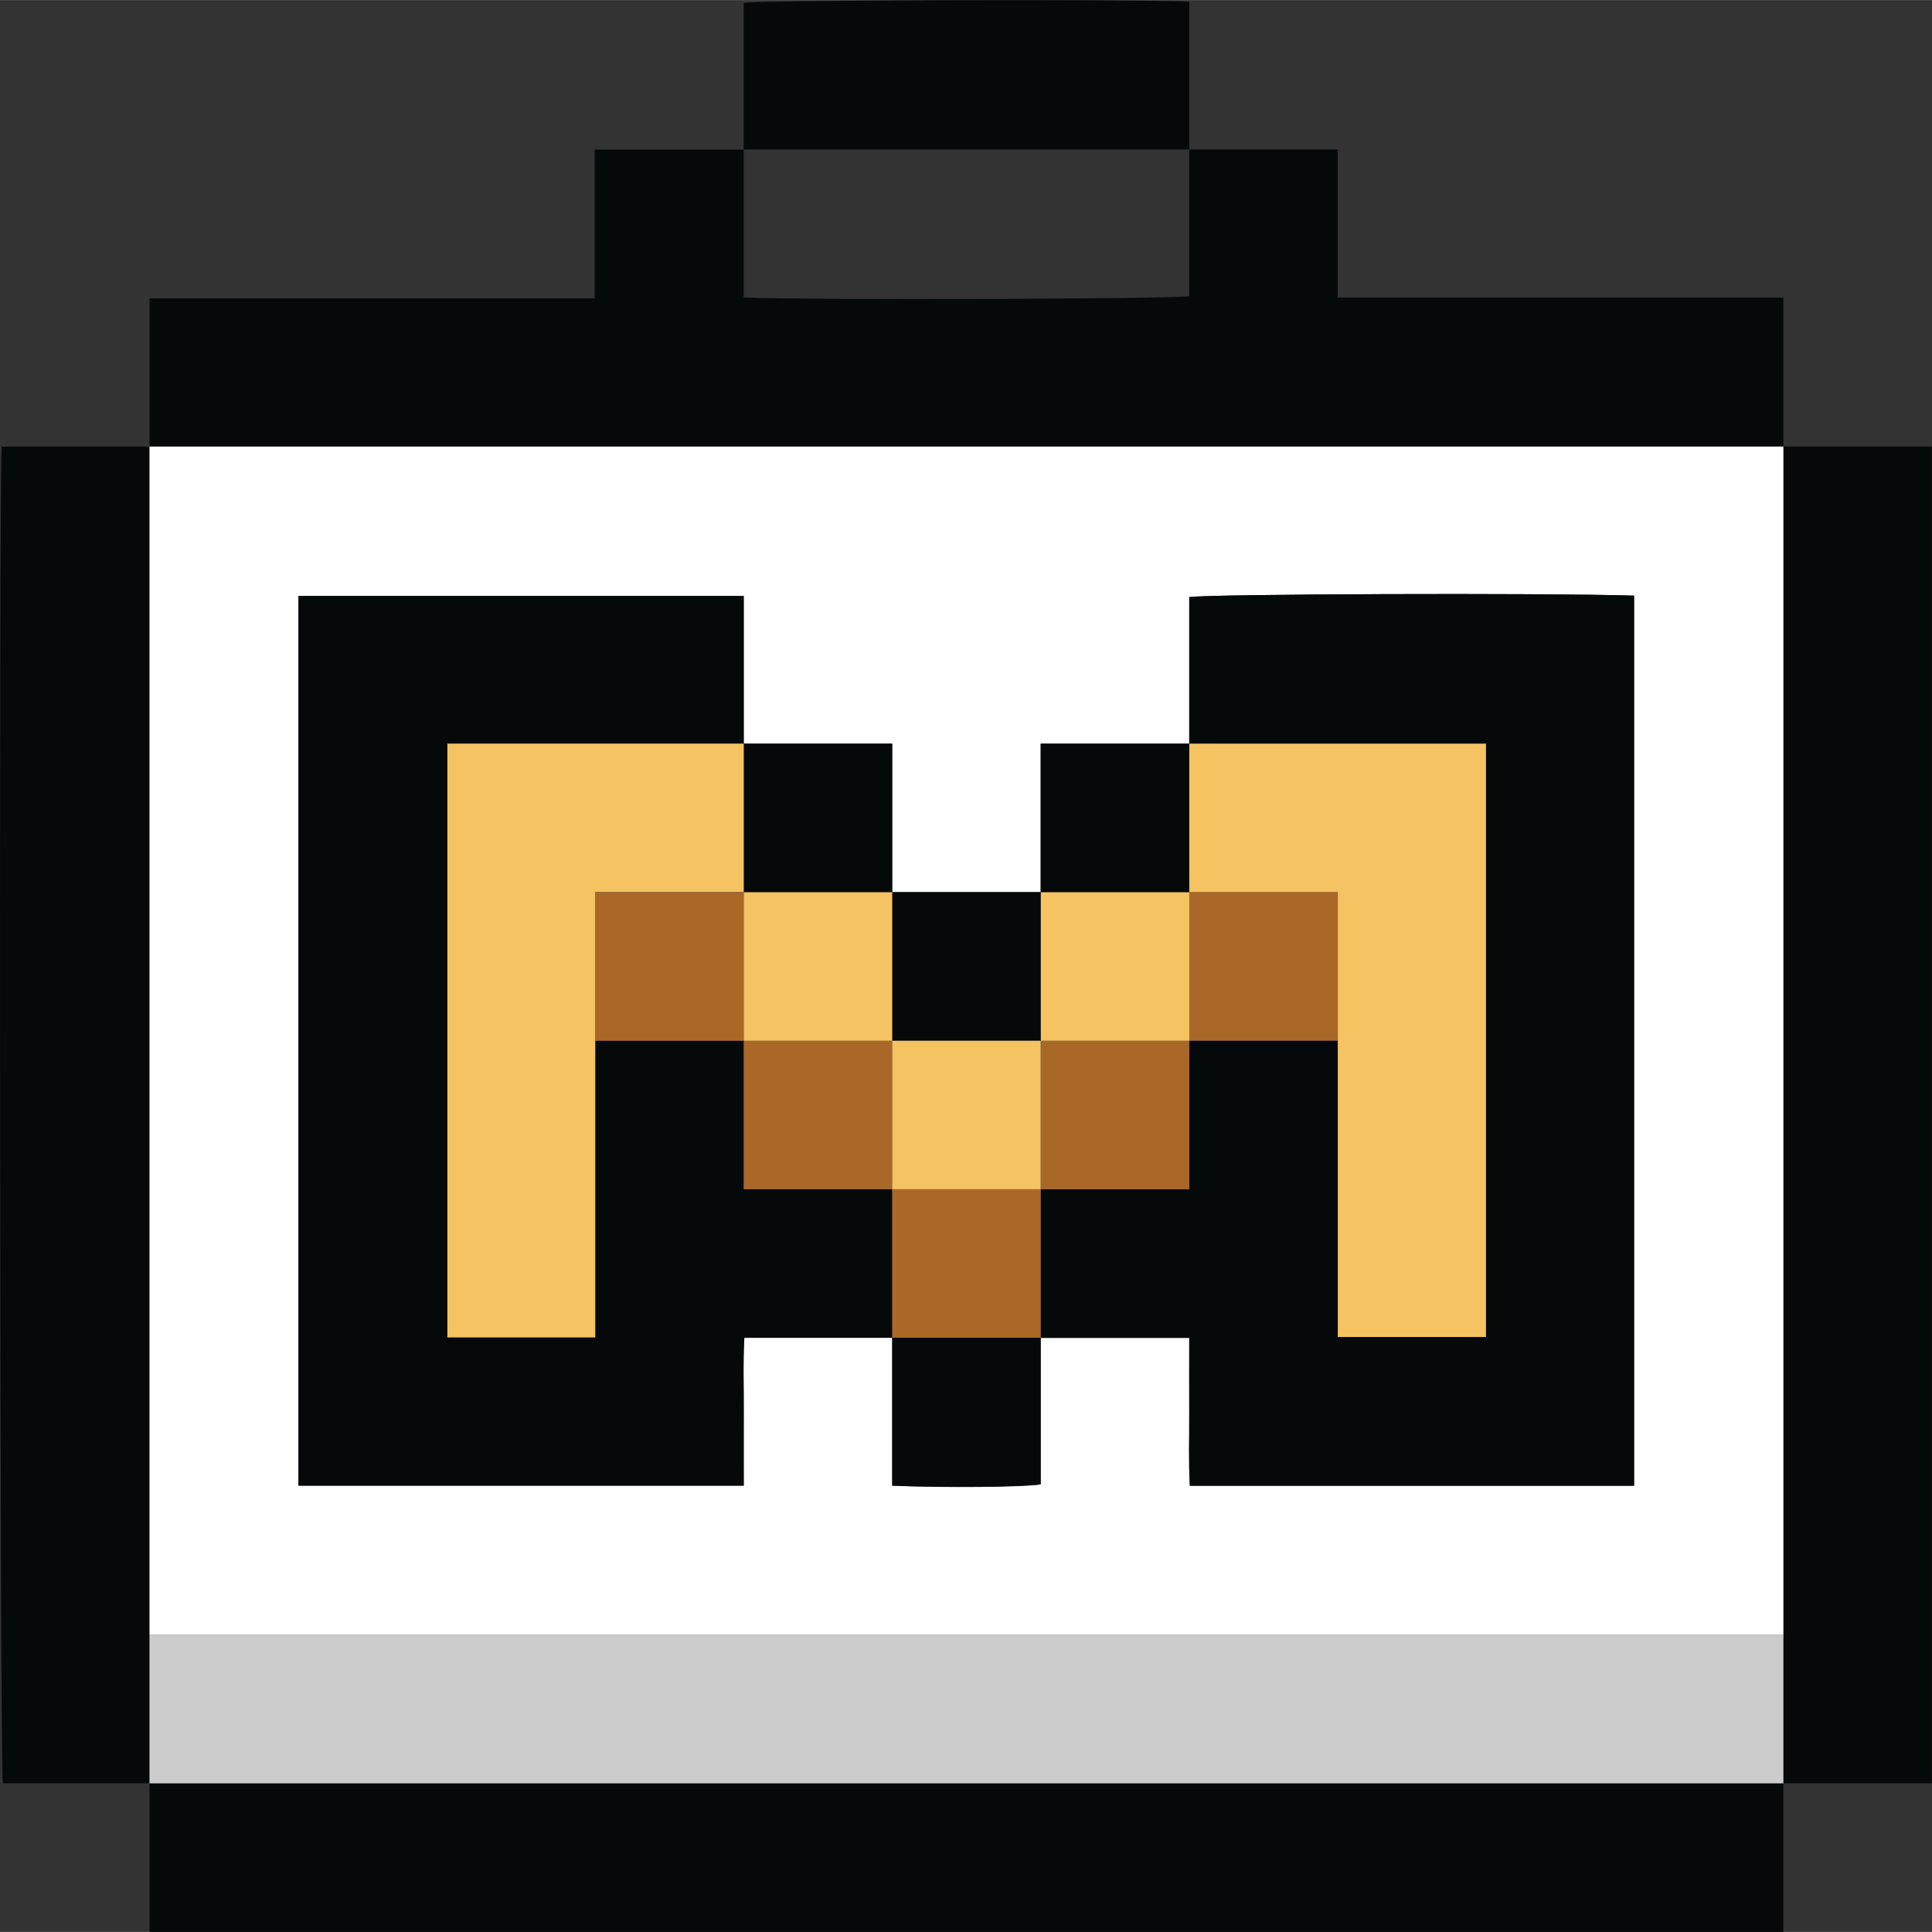 <?xml version="1.0" encoding="UTF-8"?>
<svg id="Layer_2" data-name="Layer 2" xmlns="http://www.w3.org/2000/svg" viewBox="0 0 129.08 129.07" width="13" height="13">
  <rect x="0" y="0" width="129.08" height="129.07" fill="#333333" stroke="none"/>
  <g id="Layer_1-2" data-name="Layer 1">
    <g>
      <path fill="#060909" d="m9.99,129.07v-9.92h109.16v9.92H9.99Z"/>
      <path fill="#060909" d="m119.15,29.83h9.92v89.31h-9.92V29.83Z"/>
      <path fill="#060909" d="m79.46,9.98h9.91v9.9h29.78v9.95H9.99v-9.9h29.74v-9.94h9.96v9.88c4.34.18,28.69.11,29.77-.09v-9.8Z"/>
      <path fill="#060909" d="m9.99,119.14H.19C0,118.01-.08,34.71.11,29.83h9.88v89.31Z"/>
      <path fill="#060909" d="m49.69,9.98V.19c1.08-.19,25.43-.26,29.77-.09v9.88h-29.77Z"/>
      <path fill="#cccccd" d="m9.99,119.14v-9.92h109.16v9.92H9.99Z"/>
      <path fill="#fff" d="m119.15,109.22H9.99V29.83h109.16v79.39Zm-49.62-49.62h-9.92v-9.92h-9.92v-9.86h-29.75v59.44h29.75c0-1.69,0-3.34,0-4.98.01-1.63-.05-3.27.04-4.9h9.88v9.88c3.41.15,8.92.1,9.92-.09v-9.79h9.92c0,1.73,0,3.38,0,5.02.01,1.63-.05,3.27.04,4.86h29.68v-59.47c-6-.19-28.59-.11-29.72.1v9.79h-9.92v9.92Z"/>
      <path fill="#060909" d="m59.61,89.37h-9.88c-.1,1.63-.03,3.27-.04,4.9-.01,1.65,0,3.29,0,4.98h-29.75v-59.44h29.75v9.86h-19.8v39.67h9.88v-19.82h9.92v9.92h9.92v9.92Z"/>
      <path fill="#060909" d="m79.46,49.68v-9.79c1.13-.21,23.72-.29,29.72-.1v59.47h-29.68c-.09-1.59-.03-3.23-.04-4.86-.01-1.65,0-3.29,0-5.02h-9.92v-9.92h9.92v-9.92h9.92v19.79h9.9v-39.64h-19.82Z"/>
      <path fill="#060909" d="m59.61,59.6h9.92v9.92h-9.92v-9.92Z"/>
      <path fill="#060909" d="m69.53,89.37v9.79c-1,.18-6.52.23-9.92.09v-9.88h9.92Z"/>
      <path fill="#060909" d="m69.53,59.6v-9.92h9.92v9.92h-9.92Z"/>
      <path fill="#060909" d="m49.69,49.68h9.92v9.92h-9.92v-9.92Z"/>
      <path fill="#f5c361" d="m49.69,49.68v9.92h-9.92v29.75h-9.88v-39.67h19.8Z"/>
      <path fill="#aa6828" d="m59.61,79.45h-9.92v-9.92h9.92v9.92Z"/>
      <path fill="#aa6828" d="m69.53,89.37h-9.92v-9.92h9.92v9.92Z"/>
      <path fill="#aa6828" d="m39.76,69.53v-9.92h9.92v9.92h-9.92Z"/>
      <path fill="#f5c361" d="m79.46,59.6v-9.92h19.82v39.64h-9.9v-29.71h-9.92Z"/>
      <path fill="#aa6828" d="m79.46,59.6h9.92v9.92h-9.92v-9.92Z"/>
      <path fill="#aa6828" d="m79.46,69.53v9.92h-9.92v-9.92h9.92Z"/>
      <path fill="#f5c361" d="m49.69,69.53v-9.92h9.92v9.92h-9.92Z"/>
      <path fill="#f5c361" d="m79.46,69.53h-9.92v-9.92h9.92v9.92Z"/>
      <path fill="#f5c361" d="m69.53,69.53v9.92h-9.92v-9.92h9.92Z"/>
    </g>
  </g>
</svg>